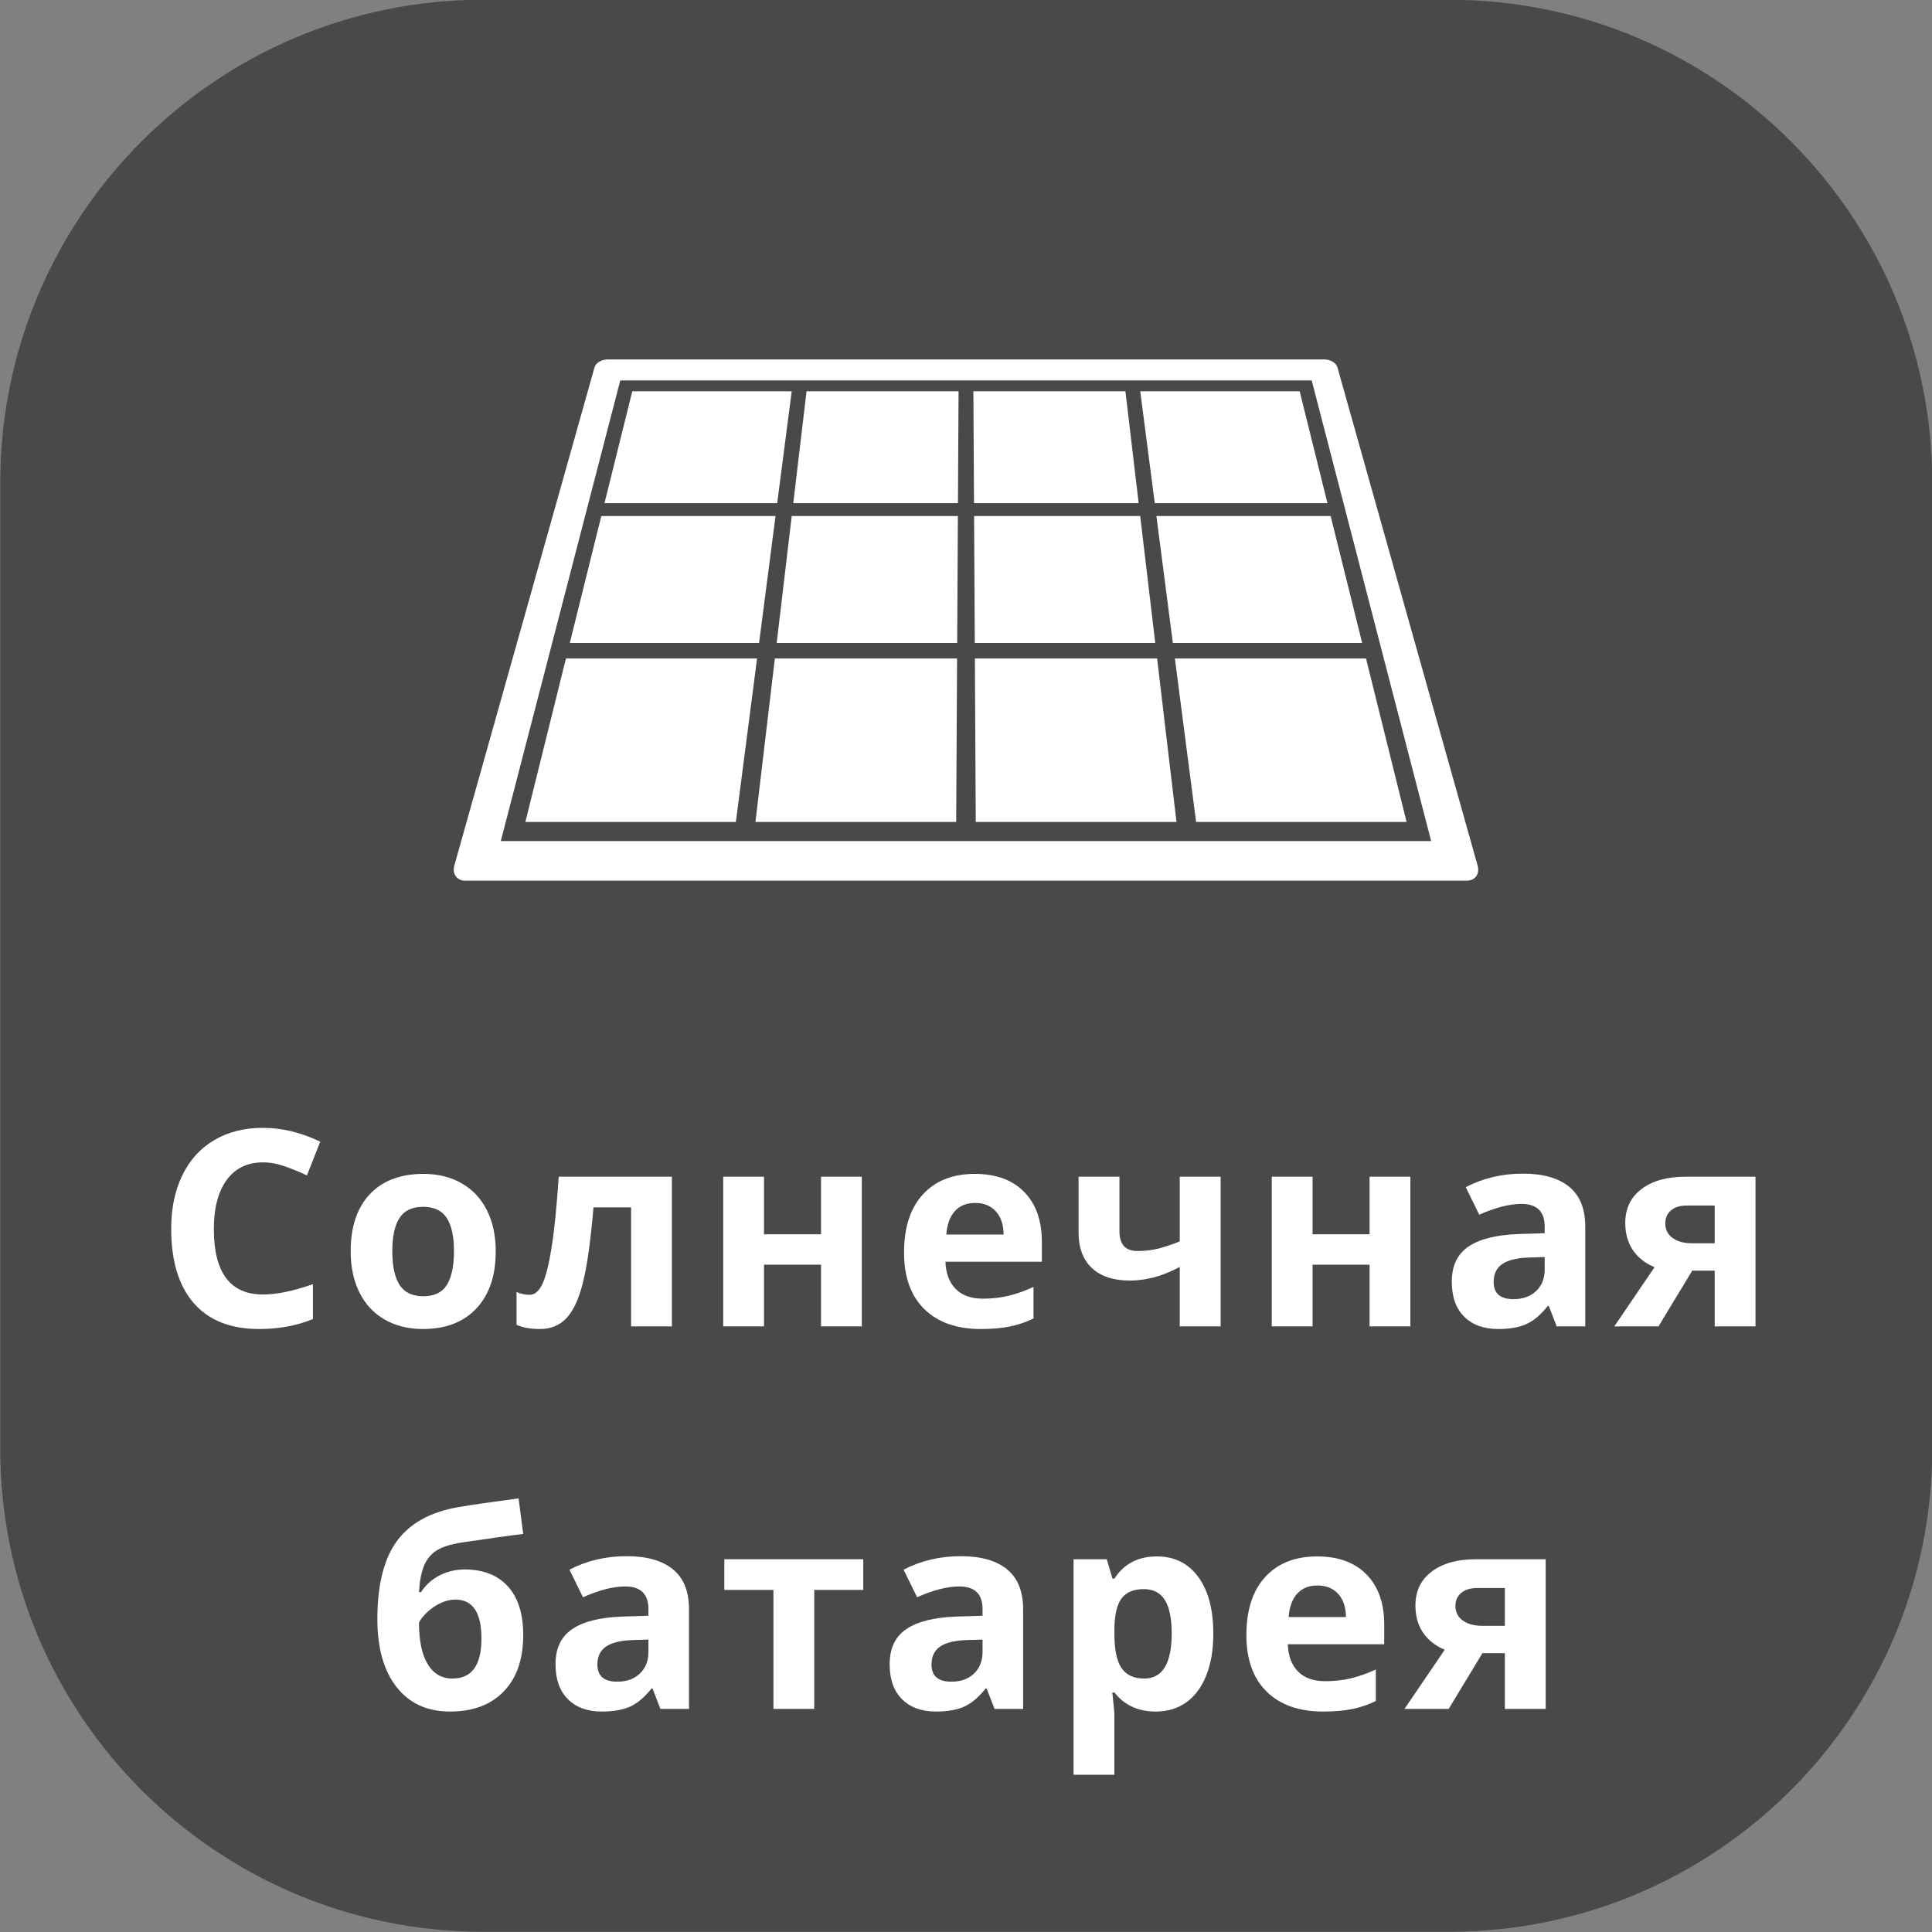 <?xml version="1.0" encoding="UTF-8"?> <svg xmlns="http://www.w3.org/2000/svg" xmlns:xlink="http://www.w3.org/1999/xlink" width="500" zoomAndPan="magnify" viewBox="0 0 375 375" height="500" preserveAspectRatio="xMidYMid meet"><rect x="0" y="0" width="375" height="375" fill="#808080" stroke="none"/> <defs> <g></g> <clipPath id="aa2aa4727d"> <path d="M 88.066 69.766 L 286.816 69.766 L 286.816 170.941 L 88.066 170.941 Z M 88.066 69.766 " clip-rule="nonzero"></path> </clipPath> </defs> <path fill="#494949" d="M 93.797 -0.047 C 42.023 -0.047 0.047 41.93 0.047 93.703 L 0.047 281.203 C 0.047 332.977 42.023 374.953 93.797 374.953 L 281.297 374.953 C 333.07 374.953 375.047 332.977 375.047 281.203 L 375.047 93.703 C 375.047 41.93 333.07 -0.047 281.297 -0.047 Z M 93.797 -0.047 " fill-opacity="1" fill-rule="nonzero"></path> <g clip-path="url(#aa2aa4727d)"> <path fill="#ffffff" d="M 185.77 127.805 L 185.594 159.539 L 146.633 159.539 L 150.398 127.805 Z M 153.973 97.66 L 156.551 75.945 L 186.055 75.945 L 185.938 97.66 Z M 224.594 127.805 L 228.355 159.539 L 189.395 159.539 L 189.223 127.805 Z M 228.043 127.805 L 265.141 127.805 L 273.02 159.539 L 232.16 159.539 Z M 185.922 100.16 L 185.789 124.801 L 150.754 124.801 L 153.676 100.16 Z M 189.07 100.16 L 221.312 100.16 L 224.234 124.801 L 189.207 124.801 Z M 150.855 97.66 L 117.332 97.66 L 122.727 75.945 L 153.672 75.945 Z M 189.055 97.66 L 188.934 75.945 L 218.441 75.945 L 221.016 97.66 Z M 147.336 124.801 L 110.598 124.801 L 116.715 100.16 L 150.531 100.16 Z M 146.945 127.805 L 142.832 159.539 L 101.973 159.539 L 109.852 127.805 Z M 224.137 97.66 L 221.32 75.945 L 252.266 75.945 L 257.656 97.66 Z M 224.457 100.16 L 258.277 100.16 L 264.395 124.801 L 227.652 124.801 Z M 277.785 163.254 L 97.203 163.254 L 120.391 73.852 L 254.602 73.852 Z M 257.055 69.766 L 117.938 69.766 C 116.773 69.766 115.637 70.441 115.402 71.281 L 88.18 168.02 C 87.73 169.625 88.68 170.941 90.305 170.941 L 284.688 170.941 C 286.312 170.941 287.262 169.625 286.809 168.02 L 259.59 71.281 C 259.352 70.441 258.219 69.766 257.055 69.766 " fill-opacity="1" fill-rule="nonzero"></path> </g> <g fill="#ffffff" fill-opacity="1"> <g transform="translate(30.133, 257.445)"> <g> <path d="M 20.906 -31.828 C 17.875 -31.828 15.523 -30.688 13.859 -28.406 C 12.203 -26.125 11.375 -22.953 11.375 -18.891 C 11.375 -10.422 14.551 -6.188 20.906 -6.188 C 23.57 -6.188 26.805 -6.852 30.609 -8.188 L 30.609 -1.422 C 27.484 -0.129 24 0.516 20.156 0.516 C 14.633 0.516 10.41 -1.156 7.484 -4.5 C 4.555 -7.852 3.094 -12.664 3.094 -18.938 C 3.094 -22.883 3.812 -26.344 5.25 -29.312 C 6.688 -32.281 8.75 -34.555 11.438 -36.141 C 14.133 -37.734 17.289 -38.531 20.906 -38.531 C 24.602 -38.531 28.312 -37.633 32.031 -35.844 L 29.438 -29.297 C 28.008 -29.973 26.578 -30.562 25.141 -31.062 C 23.703 -31.57 22.289 -31.828 20.906 -31.828 Z M 20.906 -31.828 "></path> </g> </g> </g> <g fill="#ffffff" fill-opacity="1"> <g transform="translate(65.676, 257.445)"> <g> <path d="M 10.469 -14.578 C 10.469 -11.703 10.938 -9.523 11.875 -8.047 C 12.82 -6.578 14.363 -5.844 16.5 -5.844 C 18.613 -5.844 20.129 -6.57 21.047 -8.031 C 21.973 -9.5 22.438 -11.68 22.438 -14.578 C 22.438 -17.453 21.969 -19.609 21.031 -21.047 C 20.102 -22.484 18.57 -23.203 16.438 -23.203 C 14.332 -23.203 12.812 -22.484 11.875 -21.047 C 10.938 -19.617 10.469 -17.461 10.469 -14.578 Z M 30.547 -14.578 C 30.547 -9.848 29.297 -6.148 26.797 -3.484 C 24.305 -0.816 20.836 0.516 16.391 0.516 C 13.598 0.516 11.133 -0.094 9 -1.312 C 6.875 -2.531 5.238 -4.281 4.094 -6.562 C 2.957 -8.852 2.391 -11.523 2.391 -14.578 C 2.391 -19.316 3.625 -23.004 6.094 -25.641 C 8.57 -28.273 12.055 -29.594 16.547 -29.594 C 19.336 -29.594 21.797 -28.984 23.922 -27.766 C 26.055 -26.555 27.691 -24.816 28.828 -22.547 C 29.973 -20.273 30.547 -17.617 30.547 -14.578 Z M 30.547 -14.578 "></path> </g> </g> </g> <g fill="#ffffff" fill-opacity="1"> <g transform="translate(100.258, 257.445)"> <g> <path d="M 30.156 0 L 22.234 0 L 22.234 -23.094 L 14.938 -23.094 C 14.383 -16.602 13.707 -11.758 12.906 -8.562 C 12.113 -5.363 11.051 -3.051 9.719 -1.625 C 8.395 -0.195 6.66 0.516 4.516 0.516 C 2.68 0.516 1.176 0.238 0 -0.312 L 0 -6.656 C 0.844 -6.301 1.691 -6.125 2.547 -6.125 C 3.535 -6.125 4.363 -6.832 5.031 -8.25 C 5.695 -9.676 6.289 -12.047 6.812 -15.359 C 7.344 -18.68 7.801 -23.242 8.188 -29.047 L 30.156 -29.047 Z M 30.156 0 "></path> </g> </g> </g> <g fill="#ffffff" fill-opacity="1"> <g transform="translate(136.217, 257.445)"> <g> <path d="M 12.078 -29.047 L 12.078 -17.875 L 23.141 -17.875 L 23.141 -29.047 L 31.062 -29.047 L 31.062 0 L 23.141 0 L 23.141 -11.969 L 12.078 -11.969 L 12.078 0 L 4.156 0 L 4.156 -29.047 Z M 12.078 -29.047 "></path> </g> </g> </g> <g fill="#ffffff" fill-opacity="1"> <g transform="translate(173.085, 257.445)"> <g> <path d="M 16.188 -23.953 C 14.508 -23.953 13.191 -23.414 12.234 -22.344 C 11.285 -21.281 10.738 -19.773 10.594 -17.828 L 21.719 -17.828 C 21.688 -19.773 21.176 -21.281 20.188 -22.344 C 19.195 -23.414 17.863 -23.953 16.188 -23.953 Z M 17.297 0.516 C 12.617 0.516 8.961 -0.77 6.328 -3.344 C 3.703 -5.926 2.391 -9.582 2.391 -14.312 C 2.391 -19.176 3.602 -22.938 6.031 -25.594 C 8.469 -28.258 11.832 -29.594 16.125 -29.594 C 20.238 -29.594 23.438 -28.422 25.719 -26.078 C 28 -23.742 29.141 -20.516 29.141 -16.391 L 29.141 -12.547 L 10.422 -12.547 C 10.504 -10.297 11.164 -8.535 12.406 -7.266 C 13.656 -6.004 15.41 -5.375 17.672 -5.375 C 19.41 -5.375 21.062 -5.555 22.625 -5.922 C 24.188 -6.285 25.816 -6.863 27.516 -7.656 L 27.516 -1.531 C 26.129 -0.844 24.645 -0.332 23.062 0 C 21.488 0.344 19.566 0.516 17.297 0.516 Z M 17.297 0.516 "></path> </g> </g> </g> <g fill="#ffffff" fill-opacity="1"> <g transform="translate(206.161, 257.445)"> <g> <path d="M 11.125 -29.047 L 11.125 -18.422 C 11.125 -15.891 12.289 -14.625 14.625 -14.625 C 16.145 -14.625 17.555 -14.797 18.859 -15.141 C 20.172 -15.492 21.492 -15.945 22.828 -16.5 L 22.828 -29.047 L 30.766 -29.047 L 30.766 0 L 22.828 0 L 22.828 -11.531 C 20.992 -10.562 19.289 -9.879 17.719 -9.484 C 16.145 -9.086 14.617 -8.891 13.141 -8.891 C 9.973 -8.891 7.52 -9.695 5.781 -11.312 C 4.051 -12.938 3.188 -15.242 3.188 -18.234 L 3.188 -29.047 Z M 11.125 -29.047 "></path> </g> </g> </g> <g fill="#ffffff" fill-opacity="1"> <g transform="translate(242.691, 257.445)"> <g> <path d="M 12.078 -29.047 L 12.078 -17.875 L 23.141 -17.875 L 23.141 -29.047 L 31.062 -29.047 L 31.062 0 L 23.141 0 L 23.141 -11.969 L 12.078 -11.969 L 12.078 0 L 4.156 0 L 4.156 -29.047 Z M 12.078 -29.047 "></path> </g> </g> </g> <g fill="#ffffff" fill-opacity="1"> <g transform="translate(279.559, 257.445)"> <g> <path d="M 22.594 0 L 21.062 -3.953 L 20.859 -3.953 C 19.523 -2.266 18.148 -1.098 16.734 -0.453 C 15.328 0.191 13.488 0.516 11.219 0.516 C 8.438 0.516 6.242 -0.281 4.641 -1.875 C 3.035 -3.469 2.234 -5.734 2.234 -8.672 C 2.234 -11.754 3.312 -14.023 5.469 -15.484 C 7.625 -16.953 10.875 -17.766 15.219 -17.922 L 20.266 -18.078 L 20.266 -19.359 C 20.266 -22.297 18.758 -23.766 15.75 -23.766 C 13.426 -23.766 10.695 -23.066 7.562 -21.672 L 4.938 -27.016 C 8.281 -28.766 11.984 -29.641 16.047 -29.641 C 19.953 -29.641 22.941 -28.789 25.016 -27.094 C 27.098 -25.395 28.141 -22.816 28.141 -19.359 L 28.141 0 Z M 20.266 -13.453 L 17.203 -13.359 C 14.898 -13.285 13.18 -12.867 12.047 -12.109 C 10.922 -11.348 10.359 -10.188 10.359 -8.625 C 10.359 -6.395 11.641 -5.281 14.203 -5.281 C 16.047 -5.281 17.516 -5.805 18.609 -6.859 C 19.711 -7.91 20.266 -9.312 20.266 -11.062 Z M 20.266 -13.453 "></path> </g> </g> </g> <g fill="#ffffff" fill-opacity="1"> <g transform="translate(313.336, 257.445)"> <g> <path d="M 8.578 0 L 0 0 L 7.812 -11.484 C 5.945 -12.266 4.531 -13.391 3.562 -14.859 C 2.602 -16.328 2.125 -18.062 2.125 -20.062 C 2.125 -22.863 3.176 -25.062 5.281 -26.656 C 7.383 -28.25 10.254 -29.047 13.891 -29.047 L 27.406 -29.047 L 27.406 0 L 19.484 0 L 19.484 -10.812 L 15.125 -10.812 Z M 9.891 -20 C 9.891 -18.789 10.363 -17.844 11.312 -17.156 C 12.27 -16.469 13.52 -16.125 15.062 -16.125 L 19.484 -16.125 L 19.484 -23.453 L 14.047 -23.453 C 12.754 -23.453 11.738 -23.133 11 -22.5 C 10.258 -21.875 9.891 -21.039 9.891 -20 Z M 9.891 -20 "></path> </g> </g> </g> <g fill="#ffffff" fill-opacity="1"> <g transform="translate(70.856, 331.695)"> <g> <path d="M 2.391 -17.406 C 2.391 -24.07 3.656 -29.129 6.188 -32.578 C 8.727 -36.035 12.691 -38.227 18.078 -39.156 C 20.691 -39.602 24.598 -40.172 29.797 -40.859 L 30.703 -33.953 C 28.453 -33.691 24.461 -33.141 18.734 -32.297 C 16.547 -31.941 14.914 -31.414 13.844 -30.719 C 12.77 -30.031 11.969 -29.047 11.438 -27.766 C 10.914 -26.484 10.594 -24.781 10.469 -22.656 L 10.859 -22.656 C 11.773 -24.07 12.984 -25.16 14.484 -25.922 C 15.992 -26.68 17.617 -27.062 19.359 -27.062 C 22.941 -27.062 25.727 -25.969 27.719 -23.781 C 29.707 -21.594 30.703 -18.453 30.703 -14.359 C 30.703 -9.648 29.441 -5.992 26.922 -3.391 C 24.398 -0.785 20.926 0.516 16.5 0.516 C 12.062 0.516 8.598 -1.07 6.109 -4.25 C 3.629 -7.426 2.391 -11.812 2.391 -17.406 Z M 16.969 -5.891 C 20.719 -5.891 22.594 -8.484 22.594 -13.672 C 22.594 -18.703 20.898 -21.219 17.516 -21.219 C 16.578 -21.219 15.645 -21 14.719 -20.562 C 13.789 -20.133 12.941 -19.57 12.172 -18.875 C 11.398 -18.176 10.832 -17.469 10.469 -16.75 C 10.469 -13.238 11.031 -10.551 12.156 -8.688 C 13.281 -6.82 14.883 -5.891 16.969 -5.891 Z M 16.969 -5.891 "></path> </g> </g> </g> <g fill="#ffffff" fill-opacity="1"> <g transform="translate(105.594, 331.695)"> <g> <path d="M 22.594 0 L 21.062 -3.953 L 20.859 -3.953 C 19.523 -2.266 18.148 -1.098 16.734 -0.453 C 15.328 0.191 13.488 0.516 11.219 0.516 C 8.438 0.516 6.242 -0.281 4.641 -1.875 C 3.035 -3.469 2.234 -5.734 2.234 -8.672 C 2.234 -11.754 3.312 -14.023 5.469 -15.484 C 7.625 -16.953 10.875 -17.766 15.219 -17.922 L 20.266 -18.078 L 20.266 -19.359 C 20.266 -22.297 18.758 -23.766 15.75 -23.766 C 13.426 -23.766 10.695 -23.066 7.562 -21.672 L 4.938 -27.016 C 8.281 -28.766 11.984 -29.641 16.047 -29.641 C 19.953 -29.641 22.941 -28.789 25.016 -27.094 C 27.098 -25.395 28.141 -22.816 28.141 -19.359 L 28.141 0 Z M 20.266 -13.453 L 17.203 -13.359 C 14.898 -13.285 13.18 -12.867 12.047 -12.109 C 10.922 -11.348 10.359 -10.188 10.359 -8.625 C 10.359 -6.395 11.641 -5.281 14.203 -5.281 C 16.047 -5.281 17.516 -5.805 18.609 -6.859 C 19.711 -7.91 20.266 -9.312 20.266 -11.062 Z M 20.266 -13.453 "></path> </g> </g> </g> <g fill="#ffffff" fill-opacity="1"> <g transform="translate(139.371, 331.695)"> <g> <path d="M 28.188 -29.047 L 28.188 -23.094 L 18.672 -23.094 L 18.672 0 L 10.75 0 L 10.75 -23.094 L 1.219 -23.094 L 1.219 -29.047 Z M 28.188 -29.047 "></path> </g> </g> </g> <g fill="#ffffff" fill-opacity="1"> <g transform="translate(170.447, 331.695)"> <g> <path d="M 22.594 0 L 21.062 -3.953 L 20.859 -3.953 C 19.523 -2.266 18.148 -1.098 16.734 -0.453 C 15.328 0.191 13.488 0.516 11.219 0.516 C 8.438 0.516 6.242 -0.281 4.641 -1.875 C 3.035 -3.469 2.234 -5.734 2.234 -8.672 C 2.234 -11.754 3.312 -14.023 5.469 -15.484 C 7.625 -16.953 10.875 -17.766 15.219 -17.922 L 20.266 -18.078 L 20.266 -19.359 C 20.266 -22.297 18.758 -23.766 15.75 -23.766 C 13.426 -23.766 10.695 -23.066 7.562 -21.672 L 4.938 -27.016 C 8.281 -28.766 11.984 -29.641 16.047 -29.641 C 19.953 -29.641 22.941 -28.789 25.016 -27.094 C 27.098 -25.395 28.141 -22.816 28.141 -19.359 L 28.141 0 Z M 20.266 -13.453 L 17.203 -13.359 C 14.898 -13.285 13.18 -12.867 12.047 -12.109 C 10.922 -11.348 10.359 -10.188 10.359 -8.625 C 10.359 -6.395 11.641 -5.281 14.203 -5.281 C 16.047 -5.281 17.516 -5.805 18.609 -6.859 C 19.711 -7.91 20.266 -9.312 20.266 -11.062 Z M 20.266 -13.453 "></path> </g> </g> </g> <g fill="#ffffff" fill-opacity="1"> <g transform="translate(204.224, 331.695)"> <g> <path d="M 20.109 0.516 C 16.691 0.516 14.016 -0.719 12.078 -3.188 L 11.672 -3.188 C 11.941 -0.77 12.078 0.629 12.078 1.016 L 12.078 12.781 L 4.156 12.781 L 4.156 -29.047 L 10.594 -29.047 L 11.719 -25.281 L 12.078 -25.281 C 13.93 -28.156 16.676 -29.594 20.312 -29.594 C 23.738 -29.594 26.422 -28.266 28.359 -25.609 C 30.305 -22.961 31.281 -19.285 31.281 -14.578 C 31.281 -11.473 30.82 -8.773 29.906 -6.484 C 29 -4.203 27.707 -2.461 26.031 -1.266 C 24.352 -0.078 22.379 0.516 20.109 0.516 Z M 17.766 -23.25 C 15.805 -23.25 14.375 -22.645 13.469 -21.438 C 12.57 -20.238 12.109 -18.254 12.078 -15.484 L 12.078 -14.625 C 12.078 -11.508 12.539 -9.273 13.469 -7.922 C 14.395 -6.566 15.863 -5.891 17.875 -5.891 C 21.426 -5.891 23.203 -8.816 23.203 -14.672 C 23.203 -17.535 22.766 -19.68 21.891 -21.109 C 21.016 -22.535 19.641 -23.25 17.766 -23.25 Z M 17.766 -23.25 "></path> </g> </g> </g> <g fill="#ffffff" fill-opacity="1"> <g transform="translate(239.533, 331.695)"> <g> <path d="M 16.188 -23.953 C 14.508 -23.953 13.191 -23.414 12.234 -22.344 C 11.285 -21.281 10.738 -19.773 10.594 -17.828 L 21.719 -17.828 C 21.688 -19.773 21.176 -21.281 20.188 -22.344 C 19.195 -23.414 17.863 -23.953 16.188 -23.953 Z M 17.297 0.516 C 12.617 0.516 8.961 -0.77 6.328 -3.344 C 3.703 -5.926 2.391 -9.582 2.391 -14.312 C 2.391 -19.176 3.602 -22.938 6.031 -25.594 C 8.469 -28.258 11.832 -29.594 16.125 -29.594 C 20.238 -29.594 23.438 -28.422 25.719 -26.078 C 28 -23.742 29.141 -20.516 29.141 -16.391 L 29.141 -12.547 L 10.422 -12.547 C 10.504 -10.297 11.164 -8.535 12.406 -7.266 C 13.656 -6.004 15.41 -5.375 17.672 -5.375 C 19.41 -5.375 21.062 -5.555 22.625 -5.922 C 24.188 -6.285 25.816 -6.863 27.516 -7.656 L 27.516 -1.531 C 26.129 -0.844 24.645 -0.332 23.062 0 C 21.488 0.344 19.566 0.516 17.297 0.516 Z M 17.297 0.516 "></path> </g> </g> </g> <g fill="#ffffff" fill-opacity="1"> <g transform="translate(272.609, 331.695)"> <g> <path d="M 8.578 0 L 0 0 L 7.812 -11.484 C 5.945 -12.266 4.531 -13.391 3.562 -14.859 C 2.602 -16.328 2.125 -18.062 2.125 -20.062 C 2.125 -22.863 3.176 -25.062 5.281 -26.656 C 7.383 -28.25 10.254 -29.047 13.891 -29.047 L 27.406 -29.047 L 27.406 0 L 19.484 0 L 19.484 -10.812 L 15.125 -10.812 Z M 9.891 -20 C 9.891 -18.789 10.363 -17.844 11.312 -17.156 C 12.27 -16.469 13.52 -16.125 15.062 -16.125 L 19.484 -16.125 L 19.484 -23.453 L 14.047 -23.453 C 12.754 -23.453 11.738 -23.133 11 -22.5 C 10.258 -21.875 9.891 -21.039 9.891 -20 Z M 9.891 -20 "></path> </g> </g> </g> </svg> 